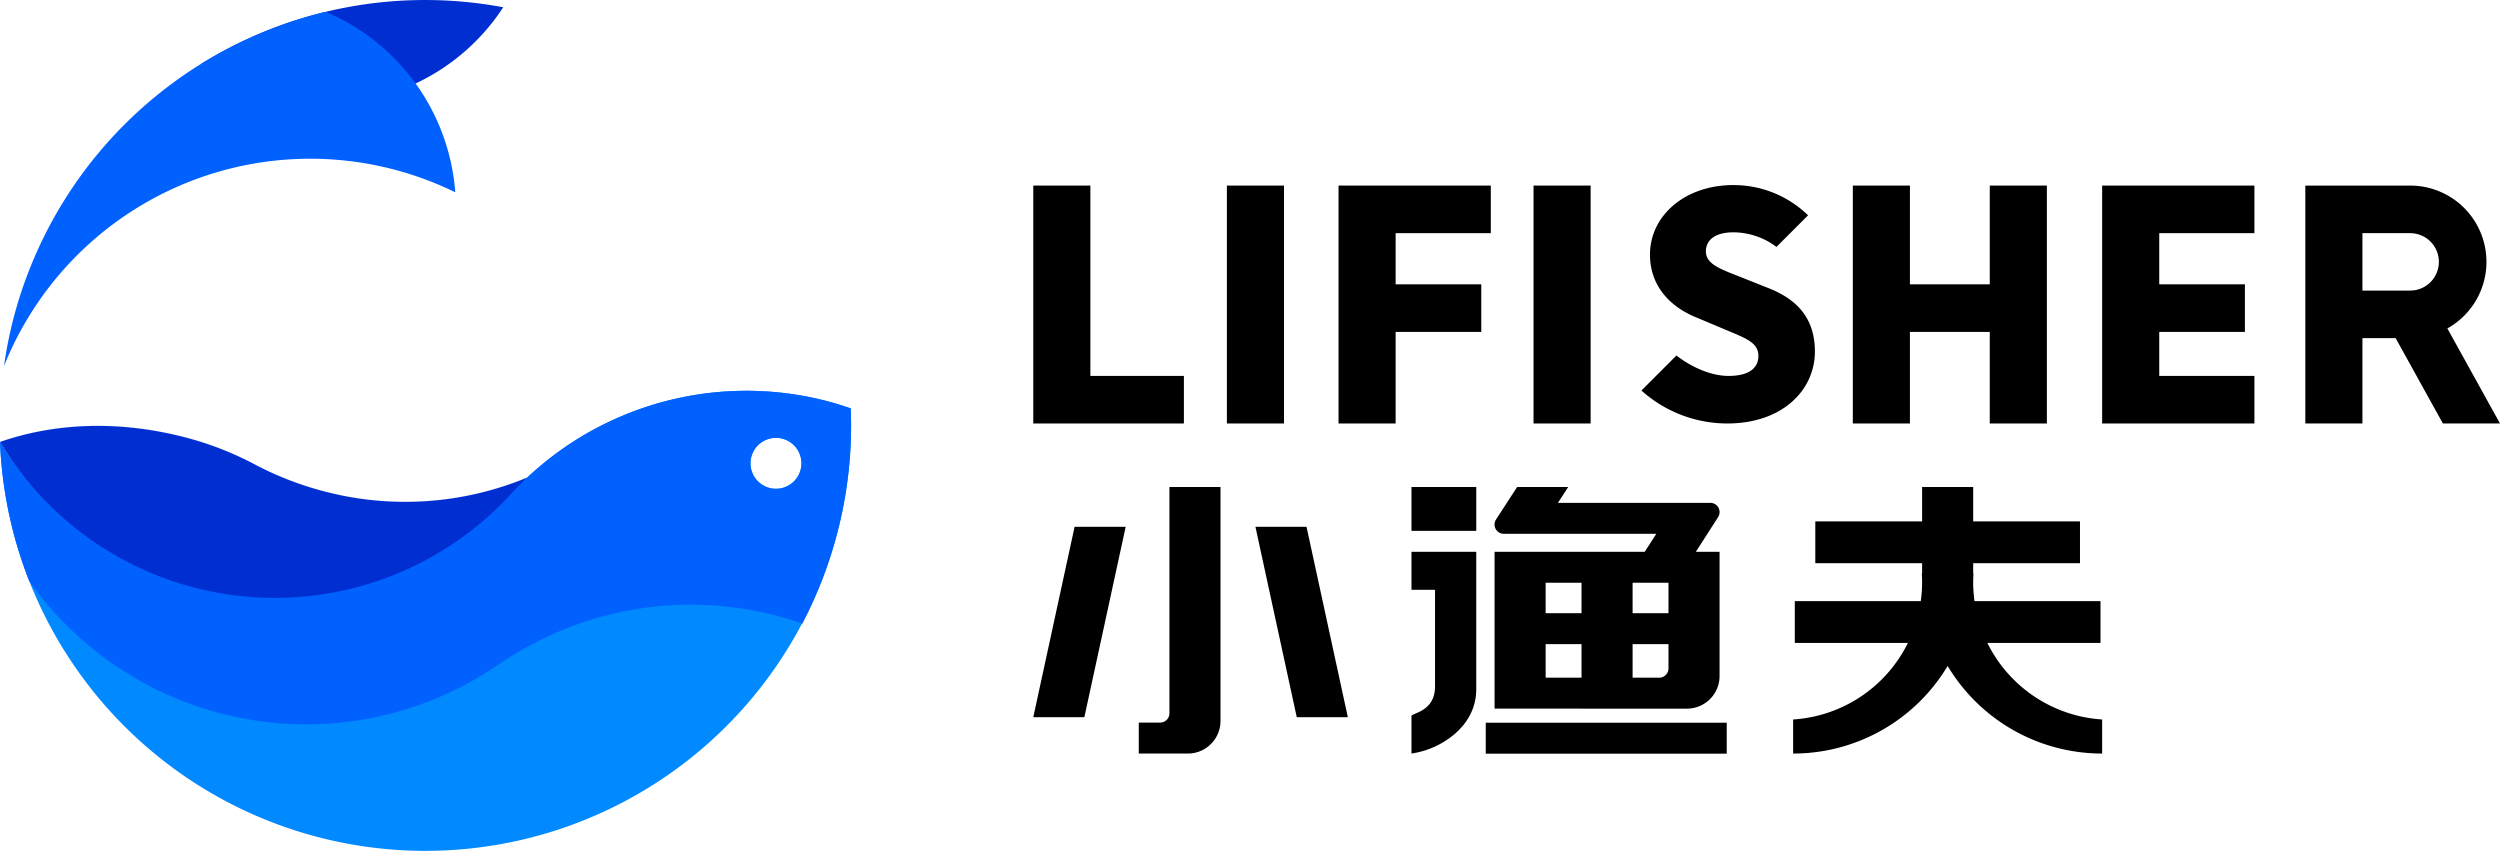 <svg id="图层_1" data-name="图层 1" xmlns="http://www.w3.org/2000/svg" viewBox="0 0 457.806 155.906"><defs><style>.cls-1{fill:#0189ff;}.cls-2,.cls-3{fill:#002ed1;}.cls-2{stroke:#002ed1;}.cls-2,.cls-5{stroke-miterlimit:10;stroke-width:0.01px;}.cls-4,.cls-5{fill:#0161ff;}.cls-5{stroke:#0161ff;}</style></defs><title>213321321</title><path class="cls-1" d="M224.885,415.3c-1.444-.496-2.91-.957-4.413-1.346A58.615,58.615,0,0,0,162.407,431.262a58.629,58.629,0,0,1-93.304-9.818,77.951,77.951,0,1,0,155.782-6.144Zm-9.17,11.227a4.672,4.672,0,1,1-3.353-5.694A4.672,4.672,0,0,1,215.714,426.527Z" transform="translate(-69.096 -340.513)"/><path class="cls-2" d="M104.735,449.134a58.617,58.617,0,0,0,57.672-16.872c1.05-1.153,2.149-3.255,3.283-4.315a58.352,58.352,0,0,1-37.085,2.589,59.145,59.145,0,0,1-12.778-4.931,58.746,58.746,0,0,0-12.859-5.009c-11.613-3.006-23.322-2.808-33.865.848C76.735,434.216,89.194,445.111,104.735,449.134Z" transform="translate(-69.096 -340.513)"/><path class="cls-3" d="M105.933,352.229a38.971,38.971,0,0,0,55.319-10.385A77.687,77.687,0,0,0,105.933,352.229Z" transform="translate(-69.096 -340.513)"/><path class="cls-4" d="M71.538,398.923a78.683,78.683,0,0,0-1.711,8.627,60.411,60.411,0,0,1,82.636-31.824,39.002,39.002,0,0,0-23.744-33.047A77.923,77.923,0,0,0,71.538,398.923Z" transform="translate(-69.096 -340.513)"/><path class="cls-5" d="M224.885,415.3c-1.444-.496-2.91-.957-4.413-1.346A58.615,58.615,0,0,0,162.407,431.262a58.629,58.629,0,0,1-93.304-9.818,77.683,77.683,0,0,0,5.352,25.468,62.103,62.103,0,0,0,86.665,14.767c.024-.005.063.009.081-.003a61.987,61.987,0,0,1,50.02-8.438c1.627.421,3.236.928,4.797,1.467a78.335,78.335,0,0,0,8.866-39.404Zm-9.17,11.227a4.672,4.672,0,1,1-3.353-5.694A4.672,4.672,0,0,1,215.714,426.527Z" transform="translate(-69.096 -340.513)"/><polygon points="255.571 42.697 272.998 42.697 272.998 33.983 255.571 33.983 245.115 33.983 245.115 42.697 245.115 52.067 245.115 60.781 245.115 77.55 255.571 77.55 255.571 60.781 271.255 60.781 271.255 52.067 255.571 52.067 255.571 42.697"/><rect x="224.671" y="33.983" width="10.456" height="43.567"/><rect x="280.824" y="33.983" width="10.456" height="43.567"/><polygon points="349.749 60.781 364.371 60.781 364.371 77.55 374.827 77.55 374.827 33.983 364.371 33.983 364.371 52.067 349.749 52.067 349.749 33.983 339.293 33.983 339.293 77.55 349.749 77.55 349.749 60.781"/><polygon points="199.672 77.55 216.797 77.55 216.797 68.837 199.672 68.837 199.672 33.983 189.216 33.983 189.216 77.55 192.399 77.55 199.672 77.55"/><path d="M516.446,418.063h10.456L517.263,400.658a13.966,13.966,0,0,0-6.811-26.161H491.254v43.567h10.456v-15.627h6.082ZM501.71,383.21h8.742v.001a5.256,5.256,0,1,1,0,10.512v.001h-8.742Z" transform="translate(-69.096 -340.513)"/><polygon points="384.951 33.983 384.951 42.697 384.951 52.067 384.951 60.781 384.951 68.837 384.951 77.55 395.407 77.55 412.834 77.55 412.834 68.837 395.407 68.837 395.407 60.781 411.091 60.781 411.091 52.067 395.407 52.067 395.407 42.697 412.834 42.697 412.834 33.983 395.407 33.983 384.951 33.983"/><path d="M401.446,404.885c0-5.937-3.111-9.445-8.313-11.536l-5.259-2.094c-3.734-1.469-6.391-2.374-6.391-4.694,0-2.263,1.923-3.505,5.034-3.505a13.188,13.188,0,0,1,7.885,2.675l5.792-5.792a19.575,19.575,0,0,0-13.677-5.536c-8.936,0-15.272,5.656-15.272,12.724,0,6.108,4.13,9.784,8.541,11.538l5.371,2.262c3.619,1.526,5.939,2.317,5.939,4.751,0,2.262-1.754,3.674-5.485,3.674-3.081,0-6.636-1.503-9.523-3.736l-6.409,6.409a23.554,23.554,0,0,0,15.707,6.037C395.564,418.063,401.446,411.899,401.446,404.885Z" transform="translate(-69.096 -340.513)"/><path d="M327.568,448.514h4.315v17.77c0,4.546-4.315,4.814-4.315,5.351v6.868c4.989-.668,11.864-4.683,11.864-11.776V441.558H327.568Z" transform="translate(-69.096 -340.513)"/><rect x="258.472" y="89.181" width="11.864" height="8.03"/><rect x="272.075" y="132.346" width="44.129" height="5.669"/><path d="M358.708,470.281h19.306a5.973,5.973,0,0,0,5.973-5.973V441.558h-4.344l4.09-6.366-.003-.006a1.693,1.693,0,0,0-1.443-2.591H354.387l1.884-2.901H346.917l-3.86,5.942.002.004a1.697,1.697,0,0,0,1.425,2.624h27.919l-2.116,3.293H342.784v28.722h15.924Zm15.924-7.37a1.701,1.701,0,0,1-1.701,1.701h-4.869v-6.145h6.57Zm0-15.683v5.57h-6.57V447.228Zm-22.494,0h6.57v5.57h-6.57Zm0,11.239h6.57v6.145h-6.57Z" transform="translate(-69.096 -340.513)"/><path d="M433.028,458.244h20.716v-7.654H430.674a25.42,25.42,0,0,1-.244-3.491c0-.526.022-1.048.054-1.566h-.054v-1.888h19.557v-7.654H430.43v-6.297h-9.354v6.297H401.519v7.654h19.557v1.888h-.054c.032.518.054,1.04.054,1.566a25.42,25.42,0,0,1-.244,3.491H397.762v7.654h20.716a25.228,25.228,0,0,1-21.019,14.023v6.237a32.95,32.95,0,0,0,28.294-16.041,32.95,32.95,0,0,0,28.294,16.041v-6.237A25.228,25.228,0,0,1,433.028,458.244Z" transform="translate(-69.096 -340.513)"/><polygon points="229.899 96.471 237.466 131.337 246.821 131.337 239.254 96.471 229.899 96.471"/><polygon points="189.216 131.337 198.57 131.337 206.137 96.471 196.783 96.471 189.216 131.337"/><path d="M283.243,471.134a1.701,1.701,0,0,1-1.701,1.701h-3.912v5.669h8.994a5.973,5.973,0,0,0,5.973-5.973V429.695H283.243Z" transform="translate(-69.096 -340.513)"/></svg>
